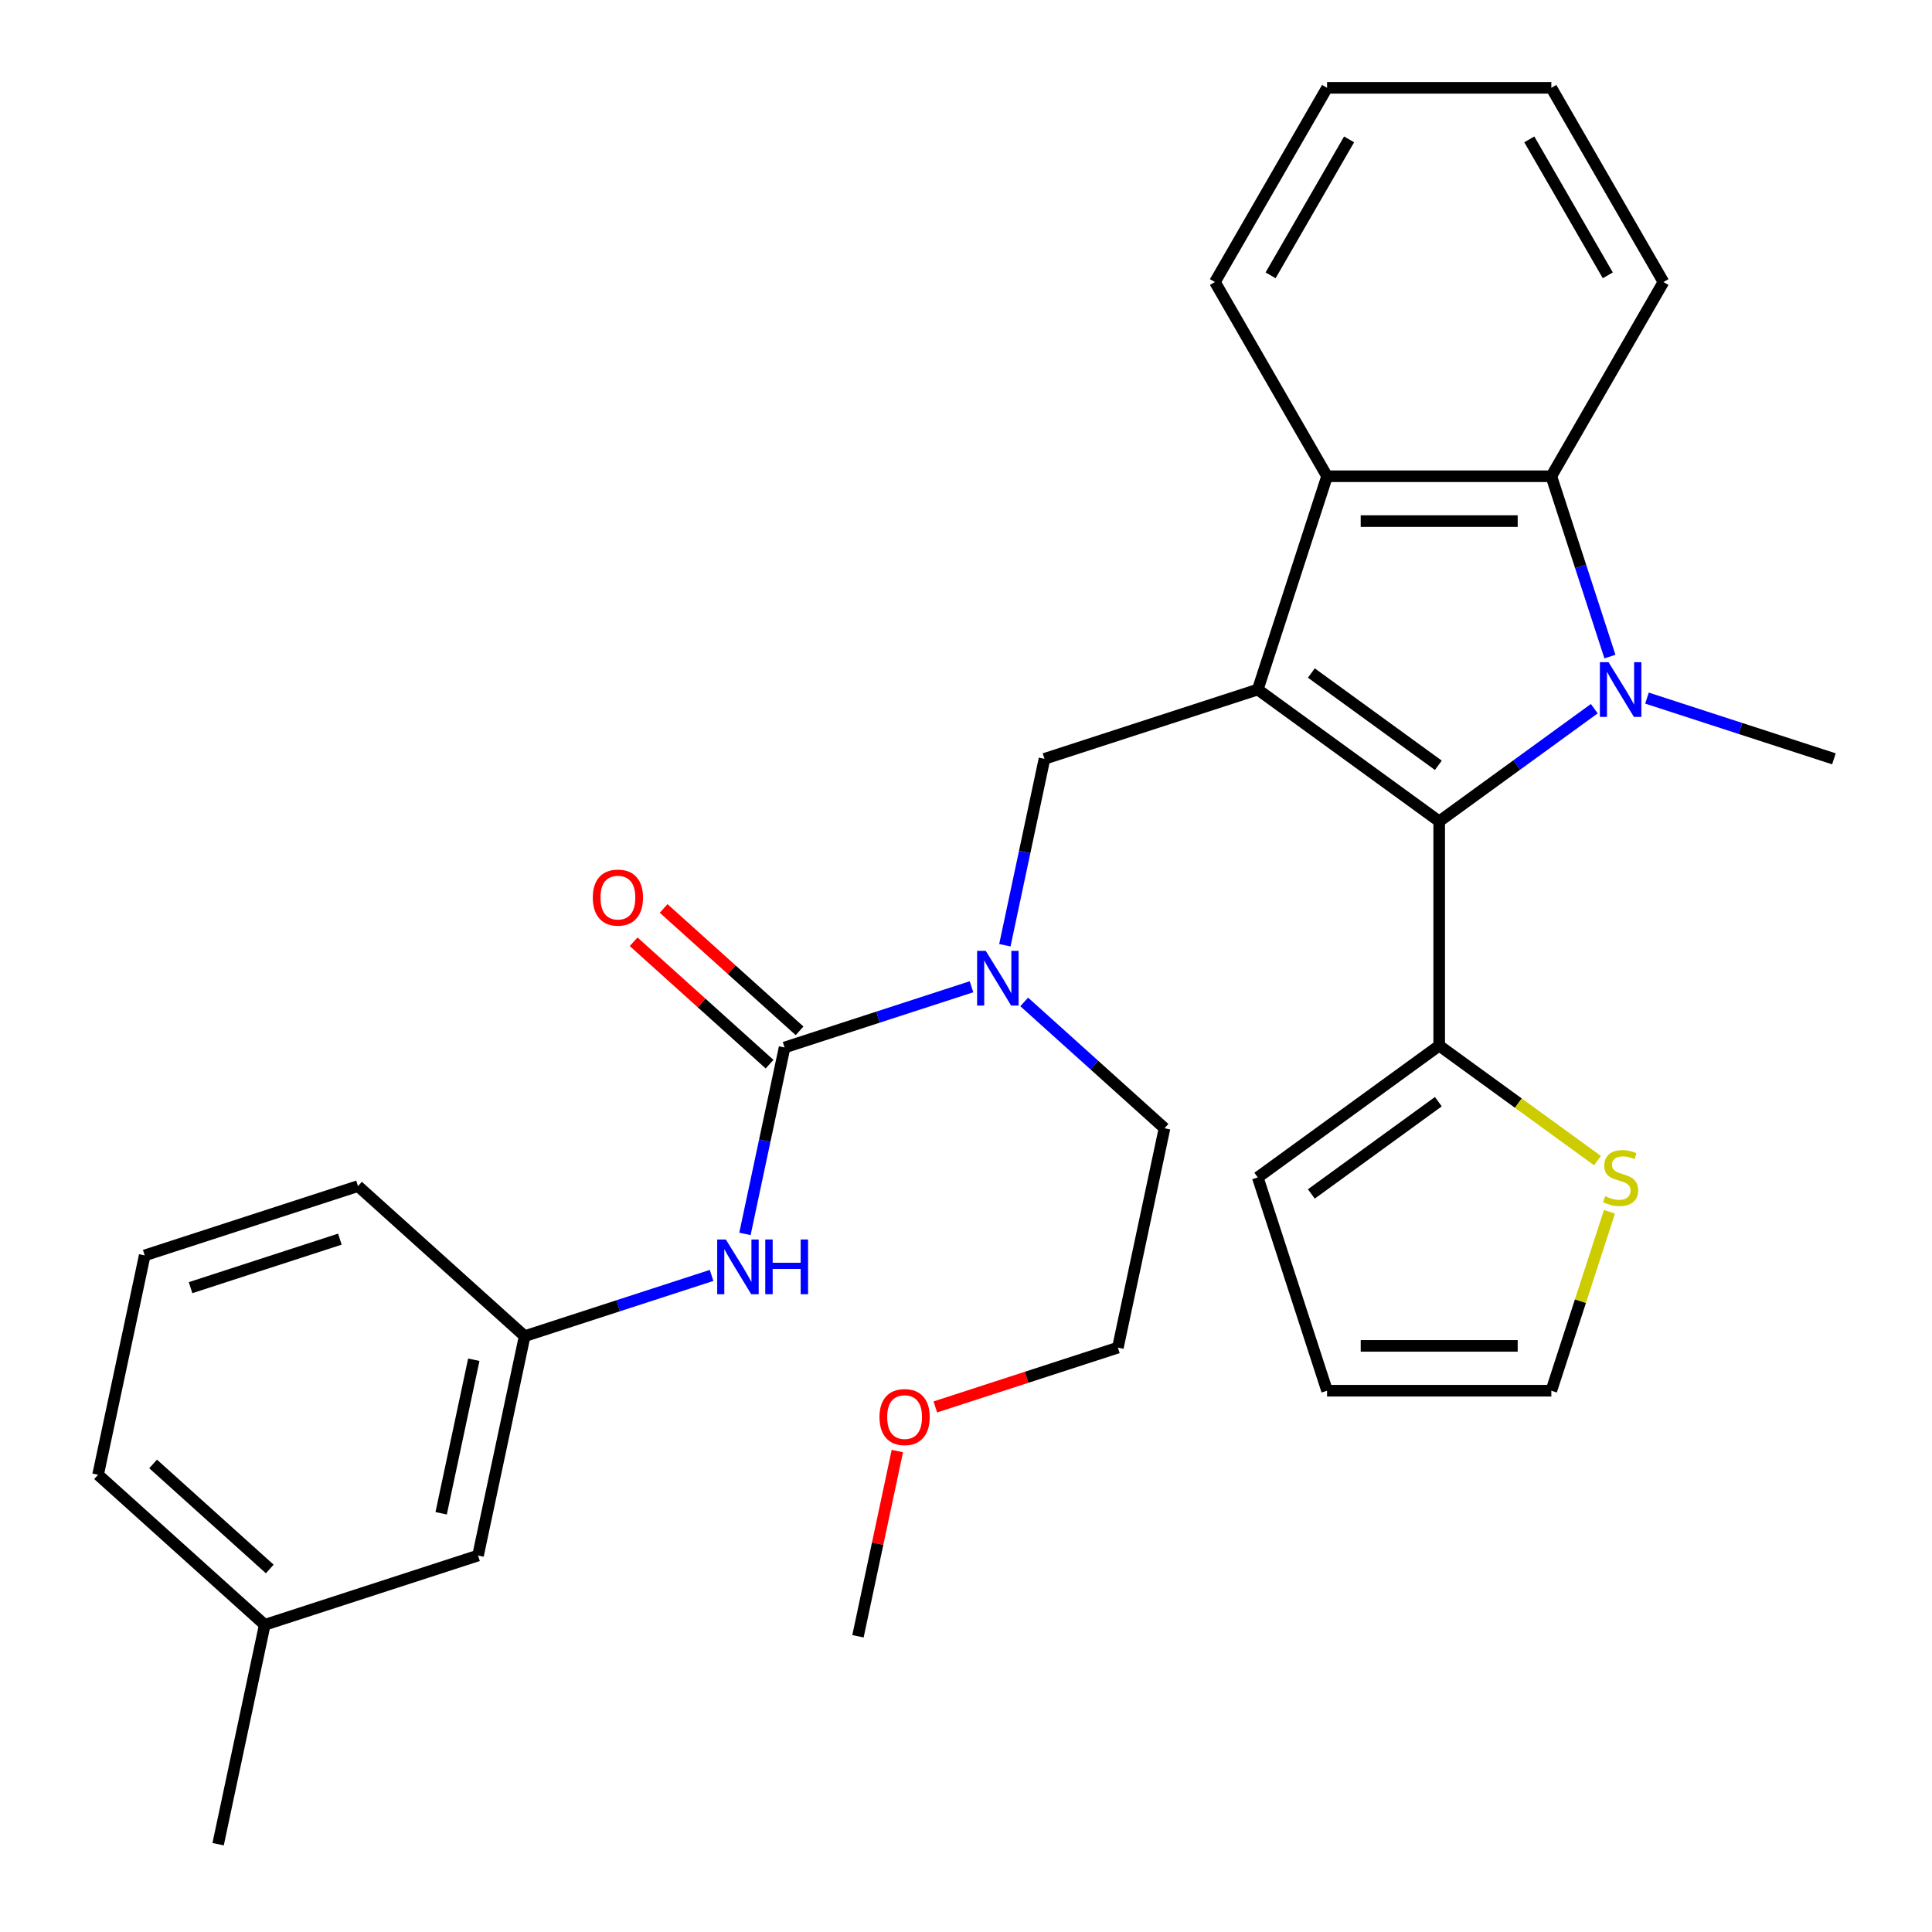 <?xml version='1.0' encoding='iso-8859-1'?>
<svg version='1.1' baseProfile='full'
              xmlns='http://www.w3.org/2000/svg'
                      xmlns:rdkit='http://www.rdkit.org/xml'
                      xmlns:xlink='http://www.w3.org/1999/xlink'
                  xml:space='preserve'
width='1000px' height='1000px' viewBox='0 0 1000 1000'>
<!-- END OF HEADER -->
<rect style='opacity:1.0;fill:#FFFFFF;stroke:none' width='1000' height='1000' x='0' y='0'> </rect>
<path class='bond-1' d='M 651.018,356.903 L 744.926,425.131' style='fill:none;fill-rule:evenodd;stroke:#000000;stroke-width:6px;stroke-linecap:butt;stroke-linejoin:miter;stroke-opacity:1' />
<path class='bond-1' d='M 678.75,348.355 L 744.486,396.115' style='fill:none;fill-rule:evenodd;stroke:#000000;stroke-width:6px;stroke-linecap:butt;stroke-linejoin:miter;stroke-opacity:1' />
<path class='bond-3' d='M 651.018,356.903 L 686.887,246.506' style='fill:none;fill-rule:evenodd;stroke:#000000;stroke-width:6px;stroke-linecap:butt;stroke-linejoin:miter;stroke-opacity:1' />
<path class='bond-5' d='M 651.018,356.903 L 540.621,392.773' style='fill:none;fill-rule:evenodd;stroke:#000000;stroke-width:6px;stroke-linecap:butt;stroke-linejoin:miter;stroke-opacity:1' />
<path class='bond-0' d='M 825.193,366.814 L 785.059,395.973' style='fill:none;fill-rule:evenodd;stroke:#0000FF;stroke-width:6px;stroke-linecap:butt;stroke-linejoin:miter;stroke-opacity:1' />
<path class='bond-0' d='M 785.059,395.973 L 744.926,425.131' style='fill:none;fill-rule:evenodd;stroke:#000000;stroke-width:6px;stroke-linecap:butt;stroke-linejoin:miter;stroke-opacity:1' />
<path class='bond-15' d='M 852.477,361.335 L 900.854,377.054' style='fill:none;fill-rule:evenodd;stroke:#0000FF;stroke-width:6px;stroke-linecap:butt;stroke-linejoin:miter;stroke-opacity:1' />
<path class='bond-15' d='M 900.854,377.054 L 949.231,392.773' style='fill:none;fill-rule:evenodd;stroke:#000000;stroke-width:6px;stroke-linecap:butt;stroke-linejoin:miter;stroke-opacity:1' />
<path class='bond-30' d='M 833.291,339.841 L 818.128,293.174' style='fill:none;fill-rule:evenodd;stroke:#0000FF;stroke-width:6px;stroke-linecap:butt;stroke-linejoin:miter;stroke-opacity:1' />
<path class='bond-30' d='M 818.128,293.174 L 802.965,246.506' style='fill:none;fill-rule:evenodd;stroke:#000000;stroke-width:6px;stroke-linecap:butt;stroke-linejoin:miter;stroke-opacity:1' />
<path class='bond-6' d='M 744.926,425.131 L 744.926,541.209' style='fill:none;fill-rule:evenodd;stroke:#000000;stroke-width:6px;stroke-linecap:butt;stroke-linejoin:miter;stroke-opacity:1' />
<path class='bond-2' d='M 802.965,246.506 L 686.887,246.506' style='fill:none;fill-rule:evenodd;stroke:#000000;stroke-width:6px;stroke-linecap:butt;stroke-linejoin:miter;stroke-opacity:1' />
<path class='bond-2' d='M 785.553,269.722 L 704.299,269.722' style='fill:none;fill-rule:evenodd;stroke:#000000;stroke-width:6px;stroke-linecap:butt;stroke-linejoin:miter;stroke-opacity:1' />
<path class='bond-17' d='M 802.965,246.506 L 861.004,145.981' style='fill:none;fill-rule:evenodd;stroke:#000000;stroke-width:6px;stroke-linecap:butt;stroke-linejoin:miter;stroke-opacity:1' />
<path class='bond-18' d='M 686.887,246.506 L 628.849,145.981' style='fill:none;fill-rule:evenodd;stroke:#000000;stroke-width:6px;stroke-linecap:butt;stroke-linejoin:miter;stroke-opacity:1' />
<path class='bond-4' d='M 406.091,542.183 L 454.469,526.465' style='fill:none;fill-rule:evenodd;stroke:#000000;stroke-width:6px;stroke-linecap:butt;stroke-linejoin:miter;stroke-opacity:1' />
<path class='bond-4' d='M 454.469,526.465 L 502.846,510.746' style='fill:none;fill-rule:evenodd;stroke:#0000FF;stroke-width:6px;stroke-linecap:butt;stroke-linejoin:miter;stroke-opacity:1' />
<path class='bond-8' d='M 406.091,542.183 L 395.838,590.423' style='fill:none;fill-rule:evenodd;stroke:#000000;stroke-width:6px;stroke-linecap:butt;stroke-linejoin:miter;stroke-opacity:1' />
<path class='bond-8' d='M 395.838,590.423 L 385.584,638.662' style='fill:none;fill-rule:evenodd;stroke:#0000FF;stroke-width:6px;stroke-linecap:butt;stroke-linejoin:miter;stroke-opacity:1' />
<path class='bond-10' d='M 413.859,533.557 L 378.678,501.881' style='fill:none;fill-rule:evenodd;stroke:#000000;stroke-width:6px;stroke-linecap:butt;stroke-linejoin:miter;stroke-opacity:1' />
<path class='bond-10' d='M 378.678,501.881 L 343.498,470.204' style='fill:none;fill-rule:evenodd;stroke:#FF0000;stroke-width:6px;stroke-linecap:butt;stroke-linejoin:miter;stroke-opacity:1' />
<path class='bond-10' d='M 398.324,550.809 L 363.144,519.133' style='fill:none;fill-rule:evenodd;stroke:#000000;stroke-width:6px;stroke-linecap:butt;stroke-linejoin:miter;stroke-opacity:1' />
<path class='bond-10' d='M 363.144,519.133 L 327.964,487.457' style='fill:none;fill-rule:evenodd;stroke:#FF0000;stroke-width:6px;stroke-linecap:butt;stroke-linejoin:miter;stroke-opacity:1' />
<path class='bond-7' d='M 540.621,392.773 L 530.368,441.012' style='fill:none;fill-rule:evenodd;stroke:#000000;stroke-width:6px;stroke-linecap:butt;stroke-linejoin:miter;stroke-opacity:1' />
<path class='bond-7' d='M 530.368,441.012 L 520.114,489.251' style='fill:none;fill-rule:evenodd;stroke:#0000FF;stroke-width:6px;stroke-linecap:butt;stroke-linejoin:miter;stroke-opacity:1' />
<path class='bond-9' d='M 744.926,541.209 L 785.889,570.97' style='fill:none;fill-rule:evenodd;stroke:#000000;stroke-width:6px;stroke-linecap:butt;stroke-linejoin:miter;stroke-opacity:1' />
<path class='bond-9' d='M 785.889,570.97 L 826.853,600.732' style='fill:none;fill-rule:evenodd;stroke:#CCCC00;stroke-width:6px;stroke-linecap:butt;stroke-linejoin:miter;stroke-opacity:1' />
<path class='bond-11' d='M 744.926,541.209 L 651.018,609.437' style='fill:none;fill-rule:evenodd;stroke:#000000;stroke-width:6px;stroke-linecap:butt;stroke-linejoin:miter;stroke-opacity:1' />
<path class='bond-11' d='M 744.486,570.225 L 678.75,617.985' style='fill:none;fill-rule:evenodd;stroke:#000000;stroke-width:6px;stroke-linecap:butt;stroke-linejoin:miter;stroke-opacity:1' />
<path class='bond-20' d='M 530.13,518.597 L 566.44,551.29' style='fill:none;fill-rule:evenodd;stroke:#0000FF;stroke-width:6px;stroke-linecap:butt;stroke-linejoin:miter;stroke-opacity:1' />
<path class='bond-20' d='M 566.44,551.29 L 602.75,583.984' style='fill:none;fill-rule:evenodd;stroke:#000000;stroke-width:6px;stroke-linecap:butt;stroke-linejoin:miter;stroke-opacity:1' />
<path class='bond-13' d='M 368.316,660.157 L 319.939,675.875' style='fill:none;fill-rule:evenodd;stroke:#0000FF;stroke-width:6px;stroke-linecap:butt;stroke-linejoin:miter;stroke-opacity:1' />
<path class='bond-13' d='M 319.939,675.875 L 271.561,691.594' style='fill:none;fill-rule:evenodd;stroke:#000000;stroke-width:6px;stroke-linecap:butt;stroke-linejoin:miter;stroke-opacity:1' />
<path class='bond-12' d='M 833.057,627.219 L 818.011,673.526' style='fill:none;fill-rule:evenodd;stroke:#CCCC00;stroke-width:6px;stroke-linecap:butt;stroke-linejoin:miter;stroke-opacity:1' />
<path class='bond-12' d='M 818.011,673.526 L 802.965,719.833' style='fill:none;fill-rule:evenodd;stroke:#000000;stroke-width:6px;stroke-linecap:butt;stroke-linejoin:miter;stroke-opacity:1' />
<path class='bond-14' d='M 651.018,609.437 L 686.887,719.833' style='fill:none;fill-rule:evenodd;stroke:#000000;stroke-width:6px;stroke-linecap:butt;stroke-linejoin:miter;stroke-opacity:1' />
<path class='bond-32' d='M 802.965,719.833 L 686.887,719.833' style='fill:none;fill-rule:evenodd;stroke:#000000;stroke-width:6px;stroke-linecap:butt;stroke-linejoin:miter;stroke-opacity:1' />
<path class='bond-32' d='M 785.553,696.618 L 704.299,696.618' style='fill:none;fill-rule:evenodd;stroke:#000000;stroke-width:6px;stroke-linecap:butt;stroke-linejoin:miter;stroke-opacity:1' />
<path class='bond-16' d='M 271.561,691.594 L 247.428,805.135' style='fill:none;fill-rule:evenodd;stroke:#000000;stroke-width:6px;stroke-linecap:butt;stroke-linejoin:miter;stroke-opacity:1' />
<path class='bond-16' d='M 245.233,703.798 L 228.339,783.277' style='fill:none;fill-rule:evenodd;stroke:#000000;stroke-width:6px;stroke-linecap:butt;stroke-linejoin:miter;stroke-opacity:1' />
<path class='bond-23' d='M 271.561,691.594 L 185.299,613.923' style='fill:none;fill-rule:evenodd;stroke:#000000;stroke-width:6px;stroke-linecap:butt;stroke-linejoin:miter;stroke-opacity:1' />
<path class='bond-19' d='M 247.428,805.135 L 137.031,841.005' style='fill:none;fill-rule:evenodd;stroke:#000000;stroke-width:6px;stroke-linecap:butt;stroke-linejoin:miter;stroke-opacity:1' />
<path class='bond-31' d='M 861.004,145.981 L 802.965,45.455' style='fill:none;fill-rule:evenodd;stroke:#000000;stroke-width:6px;stroke-linecap:butt;stroke-linejoin:miter;stroke-opacity:1' />
<path class='bond-31' d='M 832.193,142.509 L 791.565,72.141' style='fill:none;fill-rule:evenodd;stroke:#000000;stroke-width:6px;stroke-linecap:butt;stroke-linejoin:miter;stroke-opacity:1' />
<path class='bond-29' d='M 628.849,145.981 L 686.887,45.455' style='fill:none;fill-rule:evenodd;stroke:#000000;stroke-width:6px;stroke-linecap:butt;stroke-linejoin:miter;stroke-opacity:1' />
<path class='bond-29' d='M 657.66,142.509 L 698.287,72.141' style='fill:none;fill-rule:evenodd;stroke:#000000;stroke-width:6px;stroke-linecap:butt;stroke-linejoin:miter;stroke-opacity:1' />
<path class='bond-26' d='M 137.031,841.005 L 112.898,954.545' style='fill:none;fill-rule:evenodd;stroke:#000000;stroke-width:6px;stroke-linecap:butt;stroke-linejoin:miter;stroke-opacity:1' />
<path class='bond-33' d='M 137.031,841.005 L 50.769,763.334' style='fill:none;fill-rule:evenodd;stroke:#000000;stroke-width:6px;stroke-linecap:butt;stroke-linejoin:miter;stroke-opacity:1' />
<path class='bond-33' d='M 139.626,812.102 L 79.243,757.732' style='fill:none;fill-rule:evenodd;stroke:#000000;stroke-width:6px;stroke-linecap:butt;stroke-linejoin:miter;stroke-opacity:1' />
<path class='bond-25' d='M 602.75,583.984 L 578.616,697.525' style='fill:none;fill-rule:evenodd;stroke:#000000;stroke-width:6px;stroke-linecap:butt;stroke-linejoin:miter;stroke-opacity:1' />
<path class='bond-21' d='M 74.903,649.793 L 185.299,613.923' style='fill:none;fill-rule:evenodd;stroke:#000000;stroke-width:6px;stroke-linecap:butt;stroke-linejoin:miter;stroke-opacity:1' />
<path class='bond-21' d='M 98.636,666.492 L 175.914,641.383' style='fill:none;fill-rule:evenodd;stroke:#000000;stroke-width:6px;stroke-linecap:butt;stroke-linejoin:miter;stroke-opacity:1' />
<path class='bond-24' d='M 74.903,649.793 L 50.769,763.334' style='fill:none;fill-rule:evenodd;stroke:#000000;stroke-width:6px;stroke-linecap:butt;stroke-linejoin:miter;stroke-opacity:1' />
<path class='bond-22' d='M 484.122,728.228 L 531.369,712.877' style='fill:none;fill-rule:evenodd;stroke:#FF0000;stroke-width:6px;stroke-linecap:butt;stroke-linejoin:miter;stroke-opacity:1' />
<path class='bond-22' d='M 531.369,712.877 L 578.616,697.525' style='fill:none;fill-rule:evenodd;stroke:#000000;stroke-width:6px;stroke-linecap:butt;stroke-linejoin:miter;stroke-opacity:1' />
<path class='bond-27' d='M 464.466,751.057 L 454.276,798.996' style='fill:none;fill-rule:evenodd;stroke:#FF0000;stroke-width:6px;stroke-linecap:butt;stroke-linejoin:miter;stroke-opacity:1' />
<path class='bond-27' d='M 454.276,798.996 L 444.086,846.936' style='fill:none;fill-rule:evenodd;stroke:#000000;stroke-width:6px;stroke-linecap:butt;stroke-linejoin:miter;stroke-opacity:1' />
<path class='bond-28' d='M 802.965,45.455 L 686.887,45.455' style='fill:none;fill-rule:evenodd;stroke:#000000;stroke-width:6px;stroke-linecap:butt;stroke-linejoin:miter;stroke-opacity:1' />
<path  class='atom-1' d='M 832.575 342.743
L 841.855 357.743
Q 842.775 359.223, 844.255 361.903
Q 845.735 364.583, 845.815 364.743
L 845.815 342.743
L 849.575 342.743
L 849.575 371.063
L 845.695 371.063
L 835.735 354.663
Q 834.575 352.743, 833.335 350.543
Q 832.135 348.343, 831.775 347.663
L 831.775 371.063
L 828.095 371.063
L 828.095 342.743
L 832.575 342.743
' fill='#0000FF'/>
<path  class='atom-8' d='M 510.228 492.153
L 519.508 507.153
Q 520.428 508.633, 521.908 511.313
Q 523.388 513.993, 523.468 514.153
L 523.468 492.153
L 527.228 492.153
L 527.228 520.473
L 523.348 520.473
L 513.388 504.073
Q 512.228 502.153, 510.988 499.953
Q 509.788 497.753, 509.428 497.073
L 509.428 520.473
L 505.748 520.473
L 505.748 492.153
L 510.228 492.153
' fill='#0000FF'/>
<path  class='atom-9' d='M 375.698 641.564
L 384.978 656.564
Q 385.898 658.044, 387.378 660.724
Q 388.858 663.404, 388.938 663.564
L 388.938 641.564
L 392.698 641.564
L 392.698 669.884
L 388.818 669.884
L 378.858 653.484
Q 377.698 651.564, 376.458 649.364
Q 375.258 647.164, 374.898 646.484
L 374.898 669.884
L 371.218 669.884
L 371.218 641.564
L 375.698 641.564
' fill='#0000FF'/>
<path  class='atom-9' d='M 396.098 641.564
L 399.938 641.564
L 399.938 653.604
L 414.418 653.604
L 414.418 641.564
L 418.258 641.564
L 418.258 669.884
L 414.418 669.884
L 414.418 656.804
L 399.938 656.804
L 399.938 669.884
L 396.098 669.884
L 396.098 641.564
' fill='#0000FF'/>
<path  class='atom-10' d='M 830.835 619.157
Q 831.155 619.277, 832.475 619.837
Q 833.795 620.397, 835.235 620.757
Q 836.715 621.077, 838.155 621.077
Q 840.835 621.077, 842.395 619.797
Q 843.955 618.477, 843.955 616.197
Q 843.955 614.637, 843.155 613.677
Q 842.395 612.717, 841.195 612.197
Q 839.995 611.677, 837.995 611.077
Q 835.475 610.317, 833.955 609.597
Q 832.475 608.877, 831.395 607.357
Q 830.355 605.837, 830.355 603.277
Q 830.355 599.717, 832.755 597.517
Q 835.195 595.317, 839.995 595.317
Q 843.275 595.317, 846.995 596.877
L 846.075 599.957
Q 842.675 598.557, 840.115 598.557
Q 837.355 598.557, 835.835 599.717
Q 834.315 600.837, 834.355 602.797
Q 834.355 604.317, 835.115 605.237
Q 835.915 606.157, 837.035 606.677
Q 838.195 607.197, 840.115 607.797
Q 842.675 608.597, 844.195 609.397
Q 845.715 610.197, 846.795 611.837
Q 847.915 613.437, 847.915 616.197
Q 847.915 620.117, 845.275 622.237
Q 842.675 624.317, 838.315 624.317
Q 835.795 624.317, 833.875 623.757
Q 831.995 623.237, 829.755 622.317
L 830.835 619.157
' fill='#CCCC00'/>
<path  class='atom-11' d='M 306.829 464.592
Q 306.829 457.792, 310.189 453.992
Q 313.549 450.192, 319.829 450.192
Q 326.109 450.192, 329.469 453.992
Q 332.829 457.792, 332.829 464.592
Q 332.829 471.472, 329.429 475.392
Q 326.029 479.272, 319.829 479.272
Q 313.589 479.272, 310.189 475.392
Q 306.829 471.512, 306.829 464.592
M 319.829 476.072
Q 324.149 476.072, 326.469 473.192
Q 328.829 470.272, 328.829 464.592
Q 328.829 459.032, 326.469 456.232
Q 324.149 453.392, 319.829 453.392
Q 315.509 453.392, 313.149 456.192
Q 310.829 458.992, 310.829 464.592
Q 310.829 470.312, 313.149 473.192
Q 315.509 476.072, 319.829 476.072
' fill='#FF0000'/>
<path  class='atom-23' d='M 455.22 733.475
Q 455.22 726.675, 458.58 722.875
Q 461.94 719.075, 468.22 719.075
Q 474.5 719.075, 477.86 722.875
Q 481.22 726.675, 481.22 733.475
Q 481.22 740.355, 477.82 744.275
Q 474.42 748.155, 468.22 748.155
Q 461.98 748.155, 458.58 744.275
Q 455.22 740.395, 455.22 733.475
M 468.22 744.955
Q 472.54 744.955, 474.86 742.075
Q 477.22 739.155, 477.22 733.475
Q 477.22 727.915, 474.86 725.115
Q 472.54 722.275, 468.22 722.275
Q 463.9 722.275, 461.54 725.075
Q 459.22 727.875, 459.22 733.475
Q 459.22 739.195, 461.54 742.075
Q 463.9 744.955, 468.22 744.955
' fill='#FF0000'/>
</svg>
